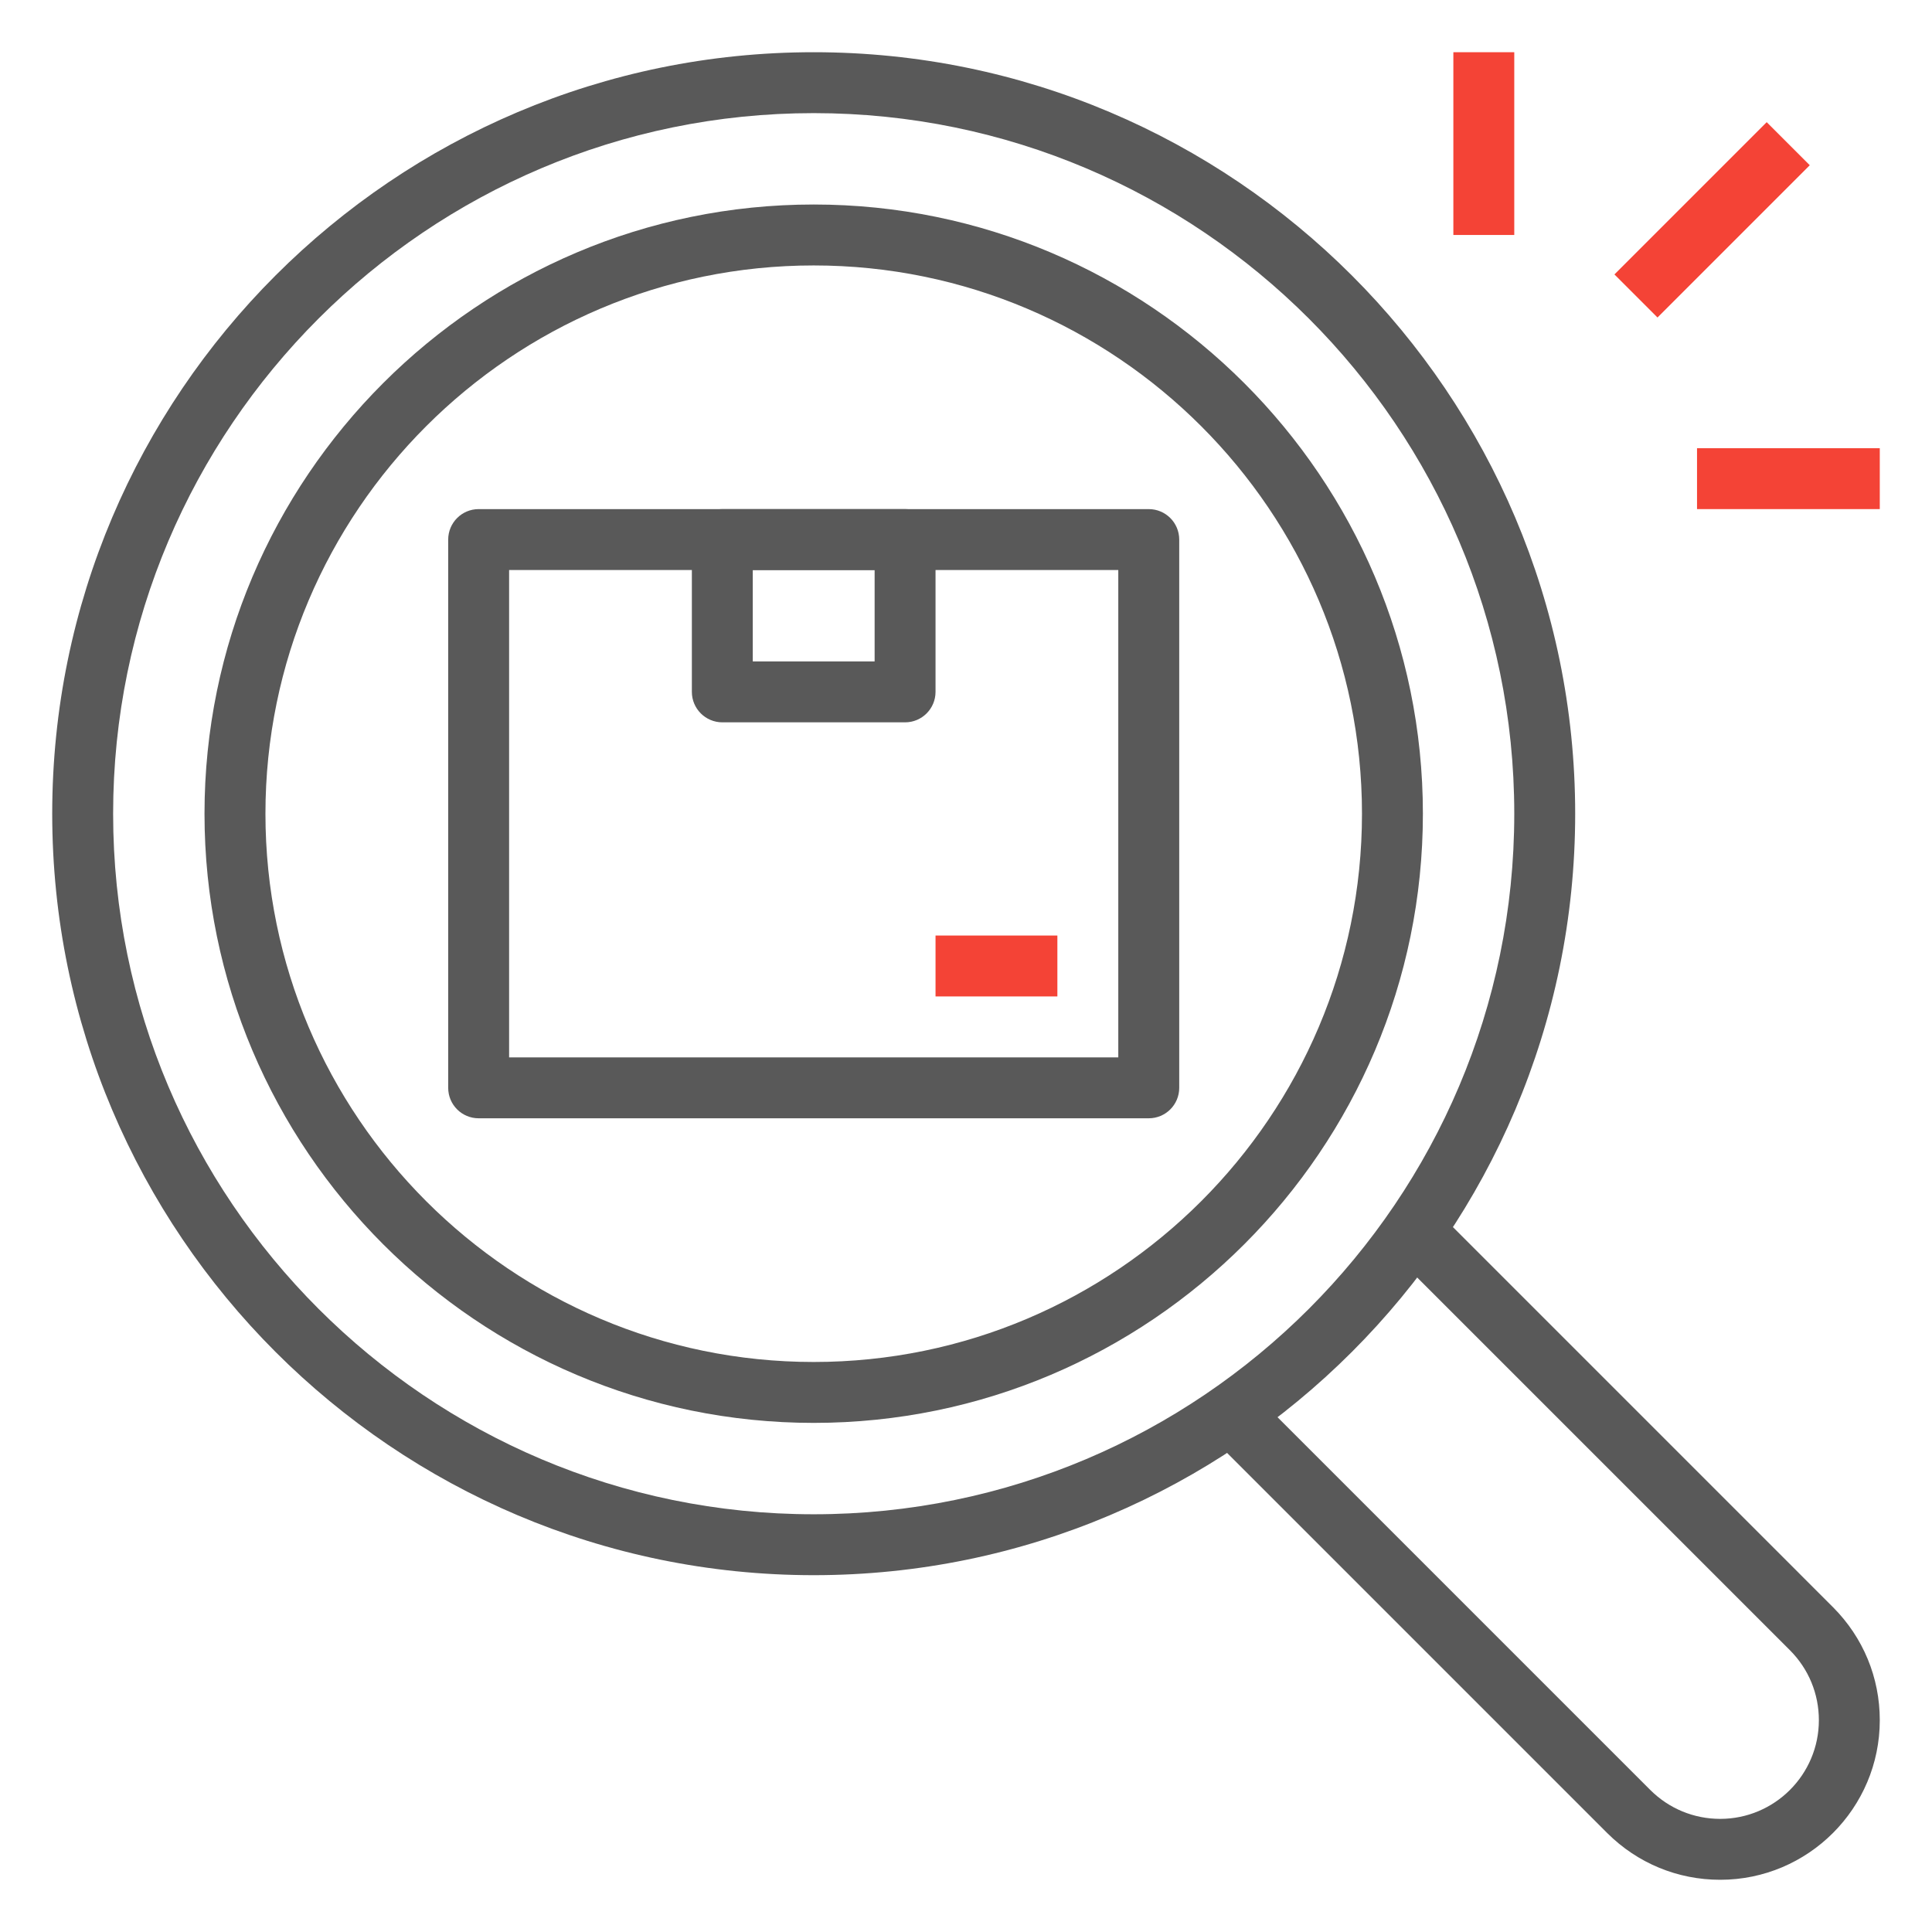<?xml version="1.0" encoding="UTF-8"?>
<svg width="74px" height="74px" viewBox="0 0 74 74" version="1.1" xmlns="http://www.w3.org/2000/svg" xmlns:xlink="http://www.w3.org/1999/xlink">
    <!-- Generator: Sketch 63.1 (92452) - https://sketch.com -->
    <title>mission e valori</title>
    <desc>Created with Sketch.</desc>
    <g id="mission-e-valori" stroke="none" stroke-width="1" fill="none" fill-rule="evenodd">
        <g id="box-copy" transform="translate(2, 2)" fill-rule="nonzero">
            <path d="M29.167,0 C13.084,0 0,13.084 0,29.167 C0,45.249 13.084,58.333 29.167,58.333 C45.249,58.333 58.333,45.249 58.333,29.167 C58.333,13.084 45.249,0 29.167,0 Z M29.167,56 C14.371,56 2.333,43.964 2.333,29.167 C2.333,14.371 14.371,2.333 29.167,2.333 C43.963,2.333 56,14.371 56,29.167 C56,43.964 43.964,56 29.167,56 Z" id="Shape" fill="#595959"></path>
            <path d="M68.211,59.562 L53.325,44.675 L51.675,46.325 L66.561,61.21 C67.274,61.926 67.667,62.877 67.667,63.887 C67.667,65.971 65.972,67.667 63.887,67.667 C62.878,67.667 61.926,67.273 61.212,66.562 L46.325,51.675 L44.675,53.325 L59.563,68.213 C60.72,69.365 62.256,70 63.887,70 C67.257,70 70,67.257 70,63.887 C70,62.254 69.365,60.72 68.211,59.562 Z" id="Path" fill="#595959"></path>
            <path d="M29.167,5.833 C16.301,5.833 5.833,16.301 5.833,29.167 C5.833,42.033 16.301,52.5 29.167,52.5 C42.033,52.5 52.5,42.033 52.5,29.167 C52.5,16.301 42.033,5.833 29.167,5.833 Z M29.167,50.167 C17.587,50.167 8.167,40.746 8.167,29.167 C8.167,17.587 17.587,8.167 29.167,8.167 C40.746,8.167 50.167,17.587 50.167,29.167 C50.167,40.746 40.746,50.167 29.167,50.167 Z" id="Shape" fill="#595959"></path>
            <path d="M42,17.5 L16.333,17.5 C15.689,17.5 15.167,18.023 15.167,18.667 L15.167,39.667 C15.167,40.312 15.689,40.833 16.333,40.833 L42,40.833 C42.645,40.833 43.167,40.312 43.167,39.667 L43.167,18.667 C43.167,18.023 42.645,17.5 42,17.5 Z M40.833,38.5 L17.5,38.5 L17.5,19.833 L40.833,19.833 L40.833,38.5 L40.833,38.5 Z" id="Shape" fill="#595959"></path>
            <path d="M32.667,17.5 L25.667,17.5 C25.023,17.5 24.5,18.023 24.5,18.667 L24.5,24.5 C24.5,25.144 25.023,25.667 25.667,25.667 L32.667,25.667 C33.311,25.667 33.833,25.144 33.833,24.5 L33.833,18.667 C33.833,18.023 33.311,17.5 32.667,17.5 Z M31.5,23.333 L26.833,23.333 L26.833,19.833 L31.5,19.833 L31.5,23.333 Z" id="Shape" fill="#595959"></path>
            <rect id="Rectangle" fill="#F44336" x="53.667" y="0" width="2.333" height="7"></rect>
            <polygon id="Rectangle" fill="#F44336" transform="translate(63.577, 6.42) rotate(-45) translate(-63.577, -6.42) " points="59.453 5.254 67.701 5.254 67.701 7.587 59.453 7.587"></polygon>
            <rect id="Rectangle" fill="#F44336" x="63" y="15.167" width="7" height="2.333"></rect>
            <rect id="Rectangle" fill="#F44336" x="33.833" y="33.833" width="4.667" height="2.333"></rect>
        </g>
    </g>
</svg>